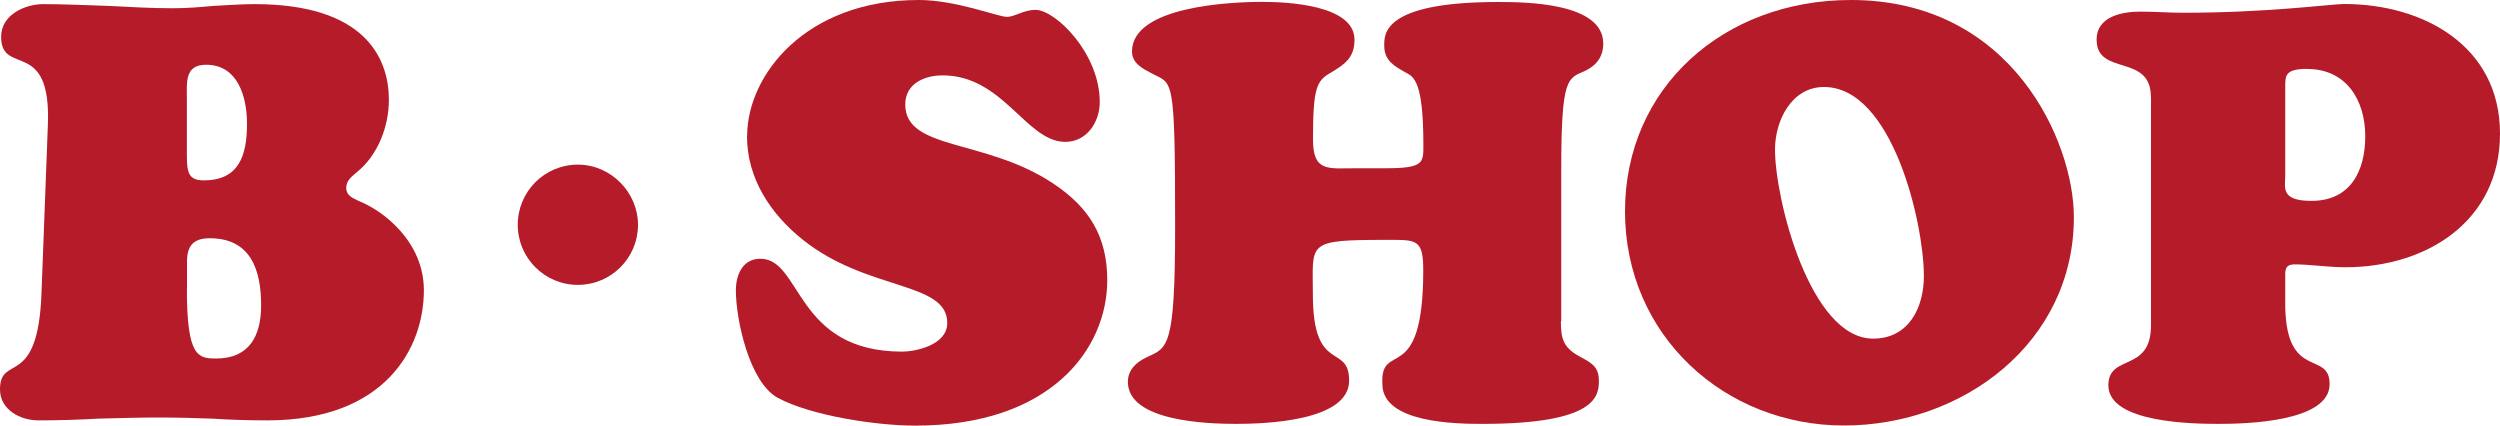 <?xml version="1.0" encoding="UTF-8"?><svg id="_レイヤー_2" xmlns="http://www.w3.org/2000/svg" viewBox="0 0 200 34.05"><defs><style>.cls-1{fill:#b51b29;}</style></defs><g id="_レイヤー_1-2"><g><path class="cls-1" d="M28.54,13.78c-.42,.37-.84,.65-.84,1.26s.51,.79,.98,1.03c1.92,.75,5.23,3.22,5.23,7.15,0,4.67-3.13,10.41-12.52,10.41-1.59,0-3.03-.05-4.44-.14-1.4-.05-2.8-.09-4.25-.09-1.59,0-3.22,.05-4.81,.09-1.59,.09-3.18,.14-4.81,.14-1.45,0-3.08-.84-3.08-2.48,0-2.9,3.04,.05,3.32-7.71l.51-13.45C4.11,2.94,.09,6.16,.09,2.94,.09,1.17,2.01,.33,3.46,.33c1.73,0,3.46,.09,5.19,.14,1.73,.09,3.46,.19,5.18,.19,1.12,0,2.19-.09,3.27-.19,1.07-.05,2.19-.14,3.27-.14,8.55,0,10.74,4.06,10.74,7.66,0,2.15-.89,4.44-2.57,5.79Zm-13.59-2.06c0,1.82-.09,2.71,1.35,2.71,2.8,0,3.46-1.96,3.46-4.53,0-2.1-.7-4.72-3.27-4.72-1.73,0-1.54,1.4-1.54,2.76v3.78Zm0,11.4c0,5.42,.89,5.56,2.34,5.56,2.66,0,3.6-1.82,3.6-4.25,0-2.85-.84-5.37-4.11-5.37-1.45,0-1.77,.75-1.82,1.73v2.33Z"/><path class="cls-1" d="M51.04,17.98c0,2.66-2.15,4.81-4.81,4.81s-4.81-2.15-4.81-4.81,2.15-4.81,4.81-4.81,4.81,2.24,4.81,4.81Z"/><path class="cls-1" d="M59.77,10.88c0-4.86,4.67-10.88,13.73-10.88,2.99,0,6.35,1.35,7.05,1.35,.65,0,1.31-.56,2.29-.56,1.59,0,5.14,3.46,5.14,7.38,0,1.59-1.03,3.18-2.76,3.18-3.13,0-4.95-5.32-9.81-5.32-1.45,0-2.99,.65-2.99,2.33,0,3.69,6.4,2.71,11.82,6.31,2.9,1.92,4.34,4.25,4.34,7.75,0,5.46-4.48,11.63-15.37,11.63-3.08,0-8.36-.79-11.02-2.24-2.24-1.26-3.32-6.21-3.32-8.59,0-1.26,.56-2.52,1.96-2.52,3.32,0,2.76,7.43,11.35,7.43,1.03,0,3.6-.51,3.6-2.29,0-3.36-6.4-2.52-11.58-6.68-2.57-2.06-4.44-4.9-4.44-8.27Z"/><path class="cls-1" d="M124.87,25.69c0,1.4,.19,2.1,1.45,2.8,.93,.51,1.59,.79,1.59,1.96s-.09,3.46-9.29,3.46c-2.06,0-8.03-.05-8.03-3.18-.19-3.6,3.27,.37,3.27-9.11,0-2.52-.56-2.43-2.9-2.43-6.54,0-5.93,.19-5.93,4.39,0,6.4,2.9,3.83,2.9,6.87,0,3.27-6.82,3.46-9.06,3.46s-8.64-.19-8.64-3.36c0-.98,.7-1.59,1.49-1.96,1.68-.79,2.29-.65,2.29-10.41,0-12.42-.19-11.4-1.91-12.33-.7-.37-1.54-.79-1.54-1.73,0-3.6,7.8-3.97,10.42-3.97,1.96,0,7.38,.23,7.38,3.03,0,1.45-.79,1.96-1.87,2.62-1.17,.65-1.45,1.21-1.45,5.37,0,2.62,1.22,2.29,3.46,2.29h2.38c3.08,0,2.99-.47,2.99-1.91,0-5.09-.79-5.42-1.4-5.74-.89-.51-1.73-.93-1.73-2.15,0-.89-.19-3.5,9.11-3.5,2.19,0,8.41,.05,8.41,3.32,0,1.03-.51,1.73-1.45,2.19-1.4,.61-1.91,.47-1.91,7.89v12.14Z"/><path class="cls-1" d="M130,16.91c0-9.9,7.89-16.91,18.07-16.91,12.89,0,17.84,11.35,17.84,17.37,0,10.04-8.87,16.67-18.4,16.67s-17.51-7.19-17.51-17.14Zm15.92-9.95c-2.61,0-3.92,2.71-3.92,5,0,3.97,2.8,15.13,7.85,15.13,2.85,0,4.06-2.48,4.06-5,0-4.25-2.52-15.13-7.99-15.13Z"/><path class="cls-1" d="M172.07,7.75c0-3.5-4.34-1.63-4.34-4.58,0-1.87,2.06-2.24,3.5-2.24,1.17,0,2.29,.09,3.46,.09,6.77,0,11.82-.7,12.84-.7,6.35,0,12.47,3.36,12.47,10.37s-5.88,10.69-12.37,10.69c-1.4,0-2.8-.23-4.06-.23-.56,0-.75,.23-.75,.75v2.71c.14,5.84,3.55,3.41,3.55,6.12,0,3.03-6.73,3.18-8.83,3.18-1.96,0-8.87-.05-8.87-3.08,0-2.57,3.41-.98,3.41-4.81V7.75Zm12.52-2.24c-1.82,0-1.77,.56-1.77,1.49v7.01c0,.98-.42,2.06,2.1,2.06,3.08,0,4.3-2.34,4.3-5.18s-1.49-5.37-4.63-5.37Z"/></g></g></svg>